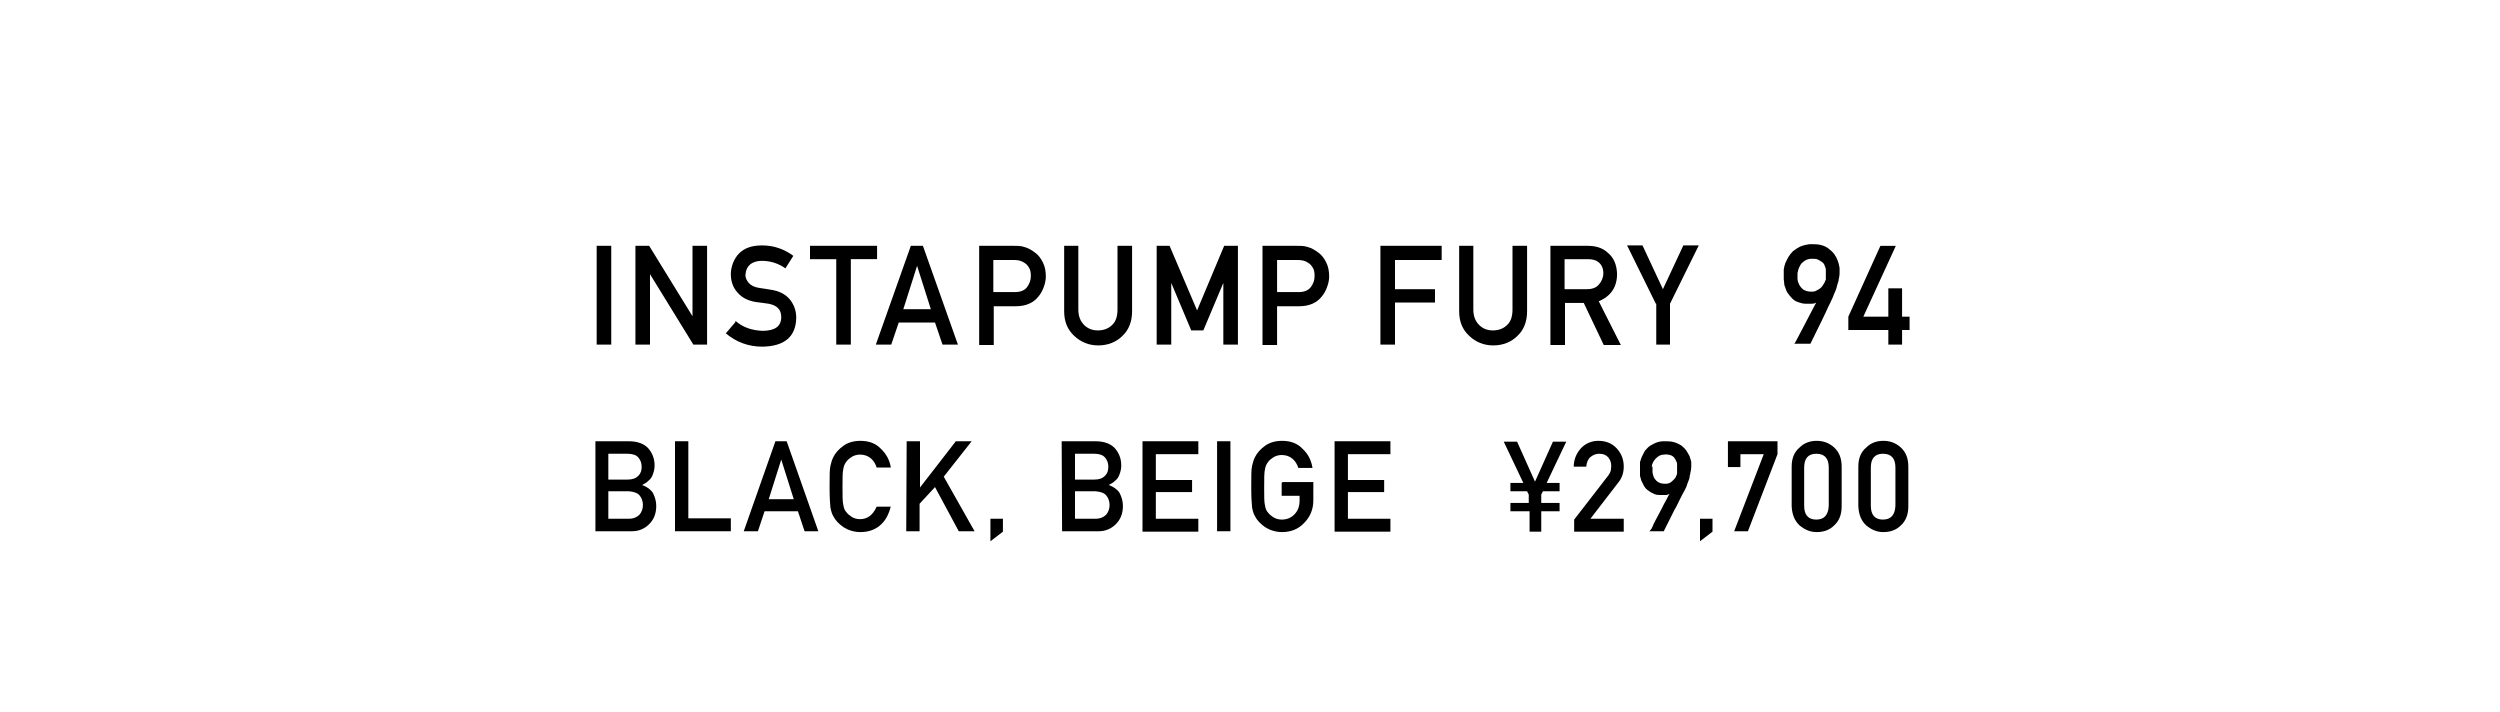 <?xml version="1.0" encoding="utf-8"?>
<!-- Generator: Adobe Illustrator 26.1.0, SVG Export Plug-In . SVG Version: 6.00 Build 0)  -->
<svg version="1.1" id="_レイヤー_2" xmlns="http://www.w3.org/2000/svg" xmlns:xlink="http://www.w3.org/1999/xlink" x="0px"
	 y="0px" viewBox="0 0 600 170.8" style="enable-background:new 0 0 600 170.8;" xml:space="preserve">
<path d="M143.2,59h3.5v23.7h-3.5C143.2,82.7,143.2,59,143.2,59z"/>
<path d="M152.5,59h3.3l10.4,16.9l0,0V59h3.5v23.7h-3.3L156,65.8l0,0v16.9h-3.5C152.5,82.7,152.5,59,152.5,59z"/>
<path d="M176.5,77c1.8,1.6,4,2.3,6.5,2.4c3,0,4.5-1.1,4.5-3.3c0-1.8-1-2.8-3-3.2c-0.9-0.1-1.9-0.3-3-0.4c-2-0.3-3.5-1.1-4.5-2.3
	c-1.1-1.2-1.6-2.7-1.6-4.4s0.7-3.7,2-5s3.1-1.9,5.5-1.9c2.9,0,5.3,0.9,7.5,2.5l-1.9,3c-1.7-1.2-3.6-1.8-5.7-1.8
	c-1.1,0-2,0.3-2.7,0.8c-0.7,0.6-1.1,1.4-1.2,2.6c0,0.7,0.3,1.3,0.8,1.9s1.3,1,2.5,1.2c0.6,0.1,1.5,0.2,2.6,0.4
	c2.2,0.3,3.7,1.1,4.8,2.4c1,1.3,1.5,2.7,1.5,4.4c-0.1,4.5-2.8,6.8-8.1,6.9c-3.4,0-6.3-1.1-8.8-3.2l2.3-2.7L176.5,77z"/>
<path d="M200.7,62.2h-6.3V59h16.1v3.2h-6.3v20.5h-3.5C200.7,82.7,200.7,62.2,200.7,62.2z"/>
<path d="M224.4,77.4h-8.7l-1.8,5.3h-3.7l8.4-23.7h2.9l8.4,23.7h-3.7L224.4,77.4L224.4,77.4z M223.4,74.2l-3.3-10.4l0,0l-3.3,10.4
	H223.4L223.4,74.2z"/>
<path d="M235,59h8.3c0.9,0,1.8,0,2.6,0.3c0.8,0.2,1.7,0.7,2.6,1.4c0.7,0.5,1.3,1.3,1.8,2.3s0.7,2.1,0.7,3.4s-0.6,3.4-1.8,4.8
	c-1.2,1.5-3,2.3-5.4,2.3h-5.3v9.3H235V59.1L235,59z M238.4,70.1h5.2c1.3,0,2.3-0.4,2.9-1.2c0.6-0.8,0.9-1.7,0.9-2.6s-0.1-1.5-0.4-2
	c-0.3-0.5-0.6-0.9-1.1-1.2c-0.7-0.5-1.5-0.7-2.5-0.7h-5L238.4,70.1L238.4,70.1z"/>
<path d="M255.3,59h3.5v15.3c0,1.6,0.5,2.8,1.4,3.7c0.9,0.9,2,1.3,3.3,1.3s2.5-0.4,3.4-1.3c0.9-0.8,1.3-2.1,1.3-3.7V59h3.5v15.7
	c0,2.5-0.8,4.5-2.3,5.9c-1.5,1.5-3.5,2.3-5.8,2.3s-4.2-0.8-5.8-2.3c-1.6-1.5-2.4-3.4-2.4-5.9V59L255.3,59z"/>
<path d="M277.4,59h3.3l6.6,15.5l6.5-15.5h3.3v23.7h-3.5V67.9l0,0l-4.8,11.4h-2.9l-4.8-11.4l0,0v14.8h-3.5V59L277.4,59z"/>
<path d="M303,59h8.3c0.9,0,1.8,0,2.6,0.3c0.8,0.2,1.7,0.7,2.6,1.4c0.7,0.5,1.3,1.3,1.8,2.3s0.7,2.1,0.7,3.4s-0.6,3.4-1.8,4.8
	c-1.2,1.5-3,2.3-5.4,2.3h-5.3v9.3H303V59.1L303,59z M306.5,70.1h5.2c1.3,0,2.3-0.4,2.9-1.2c0.6-0.8,0.9-1.7,0.9-2.6s-0.1-1.5-0.4-2
	s-0.6-0.9-1.1-1.2c-0.7-0.5-1.5-0.7-2.5-0.7h-5V70.1z"/>
<path d="M331.3,59H346v3.4h-11.2v7h9.6v3.2h-9.6v10.1h-3.5C331.3,82.7,331.3,59,331.3,59z"/>
<path d="M350.1,59h3.5v15.3c0,1.6,0.5,2.8,1.4,3.7c0.9,0.9,2,1.3,3.3,1.3s2.5-0.4,3.4-1.3c0.9-0.8,1.3-2.1,1.3-3.7V59h3.5v15.7
	c0,2.5-0.8,4.5-2.3,5.9c-1.5,1.5-3.5,2.3-5.8,2.3s-4.2-0.8-5.8-2.3c-1.6-1.5-2.4-3.4-2.4-5.9V59L350.1,59z"/>
<path d="M372.1,59h9c1.9,0,3.5,0.5,4.7,1.6c1.5,1.2,2.2,2.9,2.3,5.1c0,3.2-1.5,5.4-4.4,6.6l5.3,10.5h-4.1l-4.8-10.1h-4.5v10.1h-3.5
	V59L372.1,59z M375.6,69.4h5.3c1.3,0,2.3-0.4,2.9-1.2c0.6-0.7,1-1.6,1-2.6c0-1.2-0.4-2.1-1.2-2.7c-0.6-0.5-1.4-0.7-2.6-0.7h-5.5v7.2
	H375.6z"/>
<path d="M397.4,72.9l-6.9-14h3.7l4.9,10.5l4.9-10.5h3.7l-6.9,14v9.8h-3.3v-9.8H397.4z"/>
<path d="M430.6,82.7c0,0,0-0.2,0.3-0.6c0.2-0.4,0.5-0.9,0.8-1.5s0.7-1.3,1.1-2.1c0.4-0.8,0.8-1.5,1.2-2.3c0.4-0.7,0.7-1.4,1.1-2.1
	s0.6-1.1,0.8-1.5c-0.3,0.2-0.7,0.3-1.1,0.3s-0.9,0-1.4,0c-0.7,0-1.3-0.2-1.9-0.4s-1-0.5-1.4-0.9s-0.7-0.8-1-1.2s-0.5-0.9-0.6-1.3
	c-0.2-0.4-0.3-0.8-0.3-1.2c0-0.4-0.1-0.6-0.1-0.9s0-0.2,0-0.4c0-0.2,0-0.4,0-0.6s0-0.4,0-0.6s0-0.4,0-0.6c0,0,0-0.3,0.1-0.6
	c0-0.3,0.2-0.7,0.3-1.1c0.2-0.4,0.4-0.9,0.7-1.4c0.3-0.5,0.7-1,1.1-1.4c0.5-0.4,1.1-0.8,1.7-1.1c0.7-0.3,1.5-0.5,2.4-0.6
	c1,0,1.9,0,2.6,0.2c0.8,0.2,1.4,0.5,1.9,0.9s1,0.8,1.4,1.4s0.6,1,0.8,1.6c0.2,0.5,0.3,1.1,0.4,1.6c0,0.5,0,0.9,0,1.3
	c0,0.5-0.1,1-0.2,1.4c0,0.4-0.2,0.8-0.3,1.2c-0.1,0.4-0.2,0.8-0.3,1.1s-0.3,0.8-0.5,1.2c0,0.1-0.2,0.4-0.3,0.8
	c-0.2,0.4-0.4,0.9-0.7,1.5c-0.3,0.6-0.6,1.2-0.9,1.9c-0.3,0.7-0.7,1.4-1,2.1c-0.8,1.7-1.8,3.6-2.8,5.7h-3.9L430.6,82.7z M431.4,65.5
	c0,0.4,0,0.9,0,1.4s0.2,1,0.4,1.4c0.2,0.4,0.5,0.8,1,1.2c0.5,0.3,1.1,0.5,1.9,0.5c0.4,0,0.8,0,1.1-0.2c0.3-0.1,0.6-0.3,0.9-0.5
	s0.5-0.4,0.7-0.7c0.2-0.3,0.3-0.5,0.5-0.8c0.1-0.3,0.2-0.5,0.3-0.7c0-0.2,0-0.4,0-0.5c0-0.3,0-0.6,0-0.9s0-0.7,0-1s-0.2-0.7-0.3-1
	c-0.1-0.3-0.3-0.6-0.6-0.8s-0.6-0.4-1-0.6s-0.9-0.2-1.5-0.2c-0.7,0-1.2,0.2-1.7,0.5c-0.4,0.3-0.8,0.6-1,1s-0.4,0.7-0.5,1.1
	S431.5,65.3,431.4,65.5L431.4,65.5z"/>
<path d="M443.6,76l7.7-17h3.7l-7.8,17h6v-6.8h3.3V76h1.8v3.2h-1.8v3.5h-3.3v-3.5h-9.6L443.6,76L443.6,76z"/>
<path d="M142.8,105.9h8.1c2.1,0,3.6,0.6,4.6,1.6c1,1.1,1.6,2.5,1.6,4.2c0,0.9-0.2,1.7-0.6,2.6c-0.2,0.4-0.5,0.8-0.9,1.1
	c-0.4,0.4-0.9,0.7-1.5,1l0,0c1.1,0.4,2,1,2.6,1.9c0.5,1,0.8,2,0.8,3.1c0,1.9-0.6,3.3-1.7,4.4c-1.1,1.1-2.5,1.7-4.1,1.7h-8.8v-21.6
	L142.8,105.9z M146,108.9v6.2h4.6c1.2,0,2-0.3,2.6-0.9s0.8-1.3,0.8-2.2s-0.3-1.6-0.8-2.2s-1.4-0.9-2.6-0.9H146z M146,118v6.5h4.9
	c1.2,0,2-0.4,2.6-1c0.5-0.6,0.8-1.4,0.8-2.3s-0.3-1.7-0.8-2.3c-0.5-0.6-1.4-0.9-2.6-1H146V118z"/>
<path d="M162,105.9h3.2v18.5h10.2v3.1H162V105.9z"/>
<path d="M191.4,122.7h-7.9l-1.6,4.8h-3.4l7.6-21.6h2.7l7.6,21.6h-3.3l-1.6-4.8H191.4z M190.5,119.8l-3-9.5l0,0l-3,9.5h6.1H190.5z"/>
<path d="M213.8,121.5c-0.5,2-1.3,3.5-2.6,4.6s-2.9,1.6-4.7,1.6c-1.6,0-3-0.5-4.1-1.2c-1.1-0.8-1.9-1.6-2.4-2.6
	c-0.2-0.3-0.3-0.6-0.4-0.9c-0.1-0.3-0.2-0.7-0.3-1.2c-0.1-0.9-0.2-2.5-0.2-5s0-4.2,0.2-5c0.2-0.9,0.4-1.5,0.7-2.1
	c0.5-1,1.3-1.9,2.4-2.7c1.1-0.8,2.5-1.2,4.1-1.2c2,0,3.7,0.6,4.9,1.9c1.3,1.2,2.1,2.7,2.4,4.5h-3.4c-0.3-0.9-0.7-1.6-1.4-2.2
	s-1.6-0.9-2.6-0.9c-0.7,0-1.4,0.2-1.9,0.5s-1,0.7-1.3,1.1c-0.4,0.5-0.7,1.1-0.8,1.8c-0.2,0.8-0.2,2.2-0.2,4.4s0,3.6,0.2,4.3
	c0.1,0.8,0.4,1.4,0.8,1.8c0.3,0.4,0.8,0.8,1.3,1.1c0.5,0.3,1.2,0.5,1.9,0.5c1.8,0,3.1-1,4-3h3.4L213.8,121.5z"/>
<path d="M217.6,105.9h3.2V117l0,0l8.6-11.1h3.8l-6.7,8.5l7.4,13.1h-3.8l-5.7-10.6l-3.7,4v6.6h-3.2L217.6,105.9L217.6,105.9z"/>
<path d="M237.7,124.5h3v3.1l-3,2.3V124.5L237.7,124.5z"/>
<path d="M254.8,105.9h8.1c2.1,0,3.6,0.6,4.6,1.6c1,1.1,1.6,2.5,1.6,4.2c0,0.9-0.2,1.7-0.6,2.6c-0.2,0.4-0.5,0.8-0.9,1.1
	c-0.4,0.4-0.9,0.7-1.5,1l0,0c1.1,0.4,2,1,2.6,1.9c0.5,1,0.8,2,0.8,3.1c0,1.9-0.6,3.3-1.7,4.4s-2.5,1.7-4.1,1.7h-8.8L254.8,105.9
	L254.8,105.9z M258,108.9v6.2h4.6c1.2,0,2-0.3,2.6-0.9s0.8-1.3,0.8-2.2s-0.3-1.6-0.8-2.2s-1.4-0.9-2.6-0.9H258z M258,118v6.5h4.9
	c1.2,0,2-0.4,2.6-1c0.5-0.6,0.8-1.4,0.8-2.3s-0.3-1.7-0.8-2.3c-0.5-0.6-1.4-0.9-2.6-1H258V118z"/>
<path d="M274.2,105.9h13.4v3.1h-10.2v6.2h8.7v2.9h-8.7v6.4h10.2v3.1h-13.4V105.9L274.2,105.9z"/>
<path d="M292.1,105.9h3.2v21.6h-3.2V105.9z"/>
<path d="M307.8,115.7h7.4v4.4c0,2.2-0.8,4-2.2,5.4c-1.4,1.5-3.2,2.2-5.3,2.2c-1.6,0-3-0.5-4.1-1.2c-1.1-0.8-1.9-1.6-2.4-2.6
	c-0.2-0.3-0.3-0.6-0.4-0.9s-0.2-0.7-0.3-1.2c-0.1-0.9-0.2-2.5-0.2-5s0-4.2,0.2-5c0.2-0.9,0.4-1.5,0.7-2.1c0.5-1,1.3-1.9,2.4-2.7
	c1.1-0.8,2.5-1.2,4.1-1.2c2,0,3.7,0.6,4.9,1.9c1.3,1.2,2.1,2.7,2.4,4.6h-3.4c-0.3-0.9-0.7-1.6-1.4-2.2c-0.7-0.6-1.6-0.9-2.6-0.9
	c-0.7,0-1.4,0.2-1.9,0.5s-1,0.7-1.3,1.1c-0.4,0.5-0.7,1.1-0.8,1.8c-0.2,0.8-0.2,2.2-0.2,4.4s0,3.6,0.2,4.3c0.1,0.8,0.4,1.4,0.8,1.8
	c0.3,0.4,0.8,0.8,1.3,1.1c0.5,0.3,1.2,0.5,1.9,0.5c1.2,0,2.3-0.4,3.1-1.3c0.8-0.8,1.2-1.9,1.2-3.3V119h-4.3v-3.1L307.8,115.7z"/>
<path d="M320.3,105.9h13.4v3.1h-10.2v6.2h8.7v2.9h-8.7v6.4h10.2v3.1h-13.4V105.9L320.3,105.9z"/>
<path d="M366.9,122.7h-4.4v-2h4.4v-2l-0.4-0.8h-4v-2h3.1l-4.7-9.9h3.2l4.3,9.6l4.3-9.6h3.2l-4.7,9.9h3.1v2h-4l-0.4,0.8v2h4.4v2h-4.4
	v4.9h-2.8v-4.9H366.9z"/>
<path d="M377.8,124.7l8.2-10.6c0.3-0.4,0.5-0.8,0.6-1.2c0-0.3,0.1-0.7,0.1-1c0-0.8-0.2-1.5-0.7-2.1s-1.2-0.9-2.2-0.9
	c-0.8,0-1.5,0.3-2.1,0.8s-0.9,1.3-1,2.3h-3c0-1.8,0.7-3.3,1.8-4.5c1.1-1.1,2.5-1.7,4.1-1.7c1.8,0,3.3,0.6,4.4,1.8
	c1.1,1.2,1.7,2.6,1.7,4.4c0,1.4-0.4,2.7-1.3,3.8l-6.7,8.7h8v3.1h-11.9V124.7L377.8,124.7z"/>
<path d="M395.9,127.6c0,0,0-0.2,0.3-0.5s0.4-0.8,0.7-1.4c0.3-0.6,0.6-1.2,1-1.9s0.7-1.4,1.1-2.1c0.3-0.7,0.7-1.3,1-1.9
	s0.5-1,0.7-1.3c-0.3,0.2-0.6,0.3-1,0.3s-0.8,0-1.3,0c-0.7,0-1.2-0.1-1.7-0.4c-0.5-0.2-0.9-0.5-1.3-0.8s-0.7-0.7-0.9-1.1
	s-0.4-0.8-0.6-1.2c-0.1-0.4-0.2-0.7-0.3-1.1c0-0.3,0-0.6,0-0.8s0-0.2,0-0.3c0-0.2,0-0.3,0-0.5s0-0.4,0-0.6s0-0.4,0-0.5
	c0,0,0-0.2,0-0.5s0.2-0.6,0.3-1c0.1-0.4,0.4-0.8,0.6-1.3s0.6-0.9,1-1.3s1-0.7,1.6-1s1.4-0.5,2.2-0.5c0.9,0,1.7,0,2.4,0.2
	s1.3,0.5,1.8,0.8c0.5,0.4,0.9,0.8,1.2,1.2c0.3,0.5,0.6,1,0.8,1.4c0.2,0.5,0.3,1,0.4,1.4c0,0.5,0,0.9,0,1.2c0,0.5-0.1,0.9-0.2,1.3
	c0,0.4-0.2,0.7-0.2,1.1c0,0.3-0.2,0.7-0.3,1s-0.3,0.7-0.4,1.1c0,0.1-0.1,0.3-0.3,0.7c-0.2,0.4-0.4,0.8-0.7,1.3
	c-0.3,0.5-0.5,1.1-0.9,1.8c-0.3,0.6-0.6,1.3-1,1.9c-0.8,1.5-1.6,3.3-2.6,5.2h-3.5L395.9,127.6z M396.6,111.9c0,0.4,0,0.8,0,1.3
	s0.2,0.9,0.3,1.3c0.2,0.4,0.5,0.8,0.9,1.1c0.4,0.3,1,0.5,1.7,0.5c0.4,0,0.7,0,1-0.1s0.6-0.3,0.8-0.5c0.2-0.2,0.4-0.4,0.6-0.6
	s0.3-0.5,0.4-0.7s0.2-0.4,0.2-0.6s0-0.4,0-0.5c0-0.2,0-0.5,0-0.8s0-0.6,0-0.9s-0.1-0.6-0.3-0.9c-0.1-0.3-0.3-0.5-0.5-0.8
	c-0.2-0.2-0.5-0.4-0.9-0.5s-0.8-0.2-1.4-0.1c-0.6,0-1.1,0.2-1.5,0.5s-0.7,0.6-0.9,0.9c-0.2,0.3-0.4,0.7-0.5,1c0,0.3-0.1,0.5-0.1,0.7
	L396.6,111.9z"/>
<path d="M408,124.5h3v3.1l-3,2.3V124.5L408,124.5z"/>
<path d="M414.7,105.9h11.9v3.1l-7.1,18.5h-3.3l7.1-18.5h-5.6v3.1h-3V105.9z"/>
<path d="M430,112c0-2,0.6-3.5,1.9-4.6c1.1-1.1,2.5-1.6,4.1-1.6s3,0.5,4.2,1.6s1.8,2.6,1.8,4.6v9.5c0,2-0.6,3.5-1.8,4.6
	c-1.1,1.1-2.5,1.6-4.2,1.6c-1.6,0-2.9-0.6-4.1-1.6c-1.2-1.1-1.8-2.6-1.9-4.6V112L430,112z M438.9,112.2c0-2.2-1-3.3-3-3.3
	c-1.9,0-2.9,1.1-2.9,3.3v9.2c0,2.2,1,3.3,2.9,3.3s2.9-1.1,3-3.3V112.2z"/>
<path d="M446,112c0-2,0.6-3.5,1.9-4.6c1.1-1.1,2.5-1.6,4.1-1.6s3,0.5,4.2,1.6s1.8,2.6,1.8,4.6v9.5c0,2-0.6,3.5-1.8,4.6
	c-1.1,1.1-2.5,1.6-4.2,1.6c-1.6,0-2.9-0.6-4.1-1.6c-1.2-1.1-1.8-2.6-1.9-4.6V112L446,112z M454.9,112.2c0-2.2-1-3.3-3-3.3
	c-1.9,0-2.9,1.1-2.9,3.3v9.2c0,2.2,1,3.3,2.9,3.3s2.9-1.1,3-3.3V112.2z"/>
</svg>
